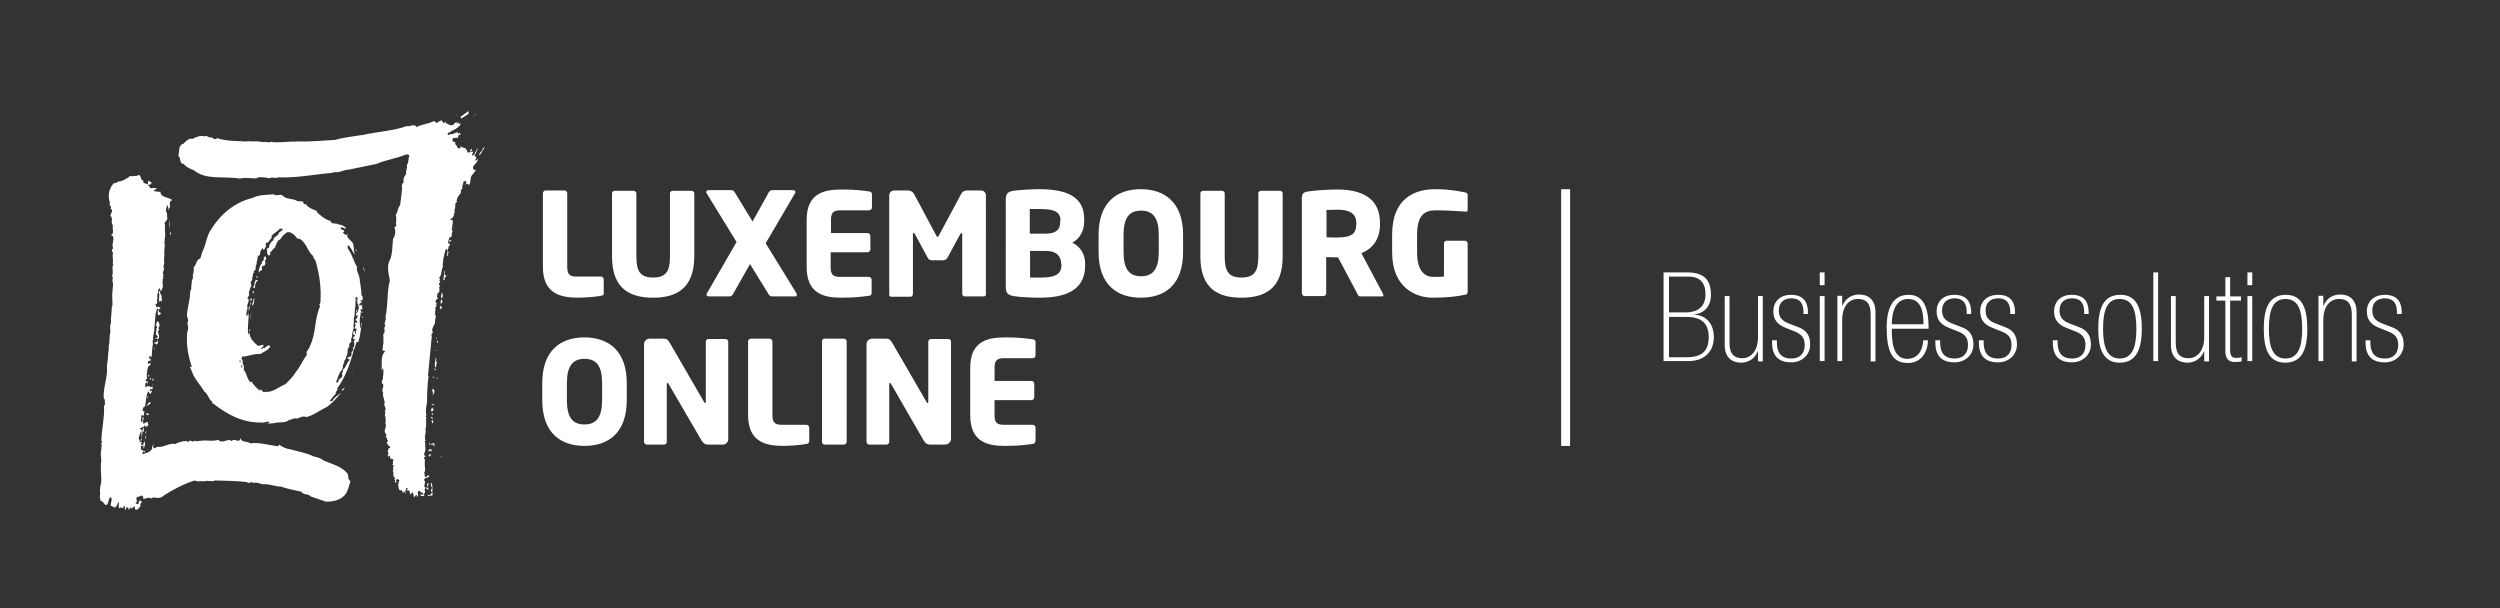 <svg version="1.1" id="Layer_2" xmlns="http://www.w3.org/2000/svg" x="0" y="0" viewBox="0 0 781 190" xml:space="preserve"><rect x="0" y="0" width="781" height="190" fill="#333333" stroke="none"/><style>.st0{fill:#fff}</style><path class="st0" d="M136.3 38.5c.6-.3 1-.8 1.7-.9.2.3.3.7.7.9.2-.2.3-.5.6-.5l-.1.5c.8 0 1.4 1 2.2.5l.2.1c.2-.6.8-.9 1.3-1.1-.1.2-.4.2-.3.5.3.3.5-.3.7-.3.1.2-.1.5.2.6.1-.2.3-.2.5-.2-.5 1.1-1.9 1.9-3.1 2.4-.3.5-1.3.3-1 1.1.3.4.4-.2.7-.2 1 .2 1.5-.5 2.4-.6 0 .1 0 .4.2.5.2 0 .2-.1.3-.2v-.3l.5.7c-.4 0-.7.2-.9.5 0 .2.1.5-.1.6-.1 0-.2-.1-.3-.1-.4.3-1.5-.3-1.3.7l-.1.2c.2.4.6.4 1 .6v.3c-.2 0-.2.1-.3.2 1 .1.5 1.7 1.8 1.3.3-.2-.1-.4 0-.6.6.3 1.1.5 1.8.7l-.1.2c.2.3.6.4.5.7l-.1.2c.1.2.3.1.5.1l.1-.2c0 .2.1.2.2.3.3-.5.7-.1 1.1-.4.1.6-.8 1.2-.1 1.4l.3-.3c.3.4 1.3.8.5 1.4 0 .2 0 .4.2.4l.6-.6c.1 1.5-2.7 2.4-1 3.6l.3-.3c.1.7-.7.9-.7 1.4-1.4.8-.5 2.6-1.5 3.7 0 .2.1-.6-.3-.6-.5-.1-.5.6-1.1.4.8.1.5-.8.7-1.1-.2-.3-.5-.1-.8 0-.3.2-.3.5-.1.8-.9.3.2 1.7-1 1.9.8.8-.7 1.6-.8 2.3-.4.2-.1.7-.4 1l.2.2-.6.8c.1.6 0 1.5-.3 2.2l.2.1c-.3.7-.3 2.1-1.1 2.2-.1.2-.4.3-.3.5l.2.2.3-.4c.8 1.1-.6 2.7.2 3.9-.7.5.3 1.9-1 1.7 0 .7-.6 1.1-.4 1.9.5-.1.3.7.8.4l-.9.4c.1.1.2.1.2.3l-.1.2c.3.3-.5.9-.1 1.2l-.1.2c-.1-.4-.2-.8-.4-1.1-.5.9-.6 2.2-.9 3.3 0 .1-.1.2-.1.3.2.5-.3 1.4 0 2-.6 1.1-.3 2.6-1.2 3.6l.3.7c-.2 0-.2.1-.3.2.2.2.4.3.3.6-.2-.1-.3.2-.4.3 0 .2 0 .4.2.5h.2c-.7.7.4 2.3-.9 2.5.3.5-.5 1.2.2 1.4.1.5-1 .6-.6 1.1l-.2.2.5.6c-.2 0-.4 0-.4.2.3.1.1.4.2.6-.4.2-.3.6-.3.9l.2.2c-.6.3 0 1-.4 1.4.7.3.1 1.4.1 2.1.2 1.3-1.4 2.1-.7 3.5 0 .4-.8.7-.3 1.1-.4 4.3-.8 8.1-1.2 12.4l.2.1c-.4 2.7-.5 5.7-.5 8.4-.3 1.1-.4 2.5-.3 3.5.3.5-.4.8.1 1.2-.3 1.1.2 2.4-.3 3.4.4 1.4-.6 2.5.1 3.8-.2-.1-.3.2-.4.3l.2.1c0 .7.1 2 .1 2.6-.2.5-.8 1.6.1 1.8-.2.2-.4.2-.6.5.6.6.2 1.3.3 2-.1.7.4 1.9-.2 2.7.3.5 0 .8.4 1.4.6-.1.6-1.1 1.2-.4-.2.8-2.4.4-1.3 1.8 0 .6-.6 1.4.1 1.9.4.1.7-.4.7-.7-.3-.1-.1-.4-.2-.6.4-.3 1 .5 1.4-.2v-.3c.3 1 .4 2.4.2 3.4.5.3-.2.6.1.9-.7-.2-1.1-.1-1.7.2 0-.1.6-.4.1-.6.3.2.8.2 1.1-.1.2-.4.6-.5.1-.9-.4-.5.8-1.1-.1-1.6.2-.3.1-.6-.2-.8-.3 0-.6.1-.7.3l.2.4-.6.4.6.3c-.2.1-.1.3-.1.5-.4-.1-.4-.3-.8-.6-.9.6.5 1.6-.8 1.9.2.2.4.3.3.6-.2 0-.8.2-1.1-.1l-.2-.4c.2.1.5.2.8.1.2-.1.1-.3.1-.5-.6 0-.8-.5-1.1-.7-1.2.4.3 1.5-.8 1.9 0-.2-.1-.4.1-.5l-.2-.1c-.4.1-.5.5-.5.8 0-.1-.1-.2-.2-.3l-.1.2c-.2-.5 0-1.2-.5-1.5l-.6.7c-.3-.4 0-1.6-1-1.3l-.1.2v-.5c.2 0 .2-.1.3-.2-.2-.1-.3-.4-.5-.3 0 .6-.5 1.2-.1 1.7h-.3c-.1-.2.1-.5-.2-.6-.2 0-.2.1-.3.2v.3h-.3c.4-.3-.3-.5-.1-.9-1.4.5-.9-1.1-1.3-1.8.1-.2.4-.3.3-.5l-.2-.1c.1-.2.4-.4.4-.6-.3-.1-.4-.6-.8-.4-.8.3.4.9-.4 1.1-.4-.1.1-.9-.5-1.1.2 0 .2-.1.3-.2.1-.4-.3-.5-.5-.7h-.2l.4-.3c-.1-.1-.4-.2-.3-.4.6-.4-.6-1.1.2-1.5-.7-.4.6-1.3-.5-1.4.6-.3-.1-1.1.5-1.4l-.6-.6-.3.3c-.3-.3-.1-.9-.5-1.2l-.4.5.2.2c-.3-.3-.4-1.4.2-1.5-1-.1-.2-.9-.2-1.4v-.2c.1.1.2.2.3.1.3-.1.1-.4.1-.6-.6.1-.6-.9-1.1-1.1l.6-.5c-.6-.4-.2-1.3-1-1.5 1-.1 0-.9-.1-1.4-.1-.9.7-1.9.2-2.6.2-.8 0-1.5 0-2.2-.5-.5.3-1.1-.2-1.7.9-.9-.7-1.8 0-2.6-.1-1.1-.8-2.1-.5-3.1-.8-1.1.7-2.1-.3-3l-.1.2c0-.2-.1-.4.1-.5-.4-.3.2-.7.2-1.1.1-1.1.3-2.2.1-3.2-.2 0-.2.1-.3.2v.3h-.2c.2-1.8-.3-4.2.8-5.5l.3-.3c-.2-.3-.5-.3-.8-.3.1-.8.1-1.7.3-2.5-.1-.7.1-1.8-.1-2.6 1-.6-.1-1.9.7-2.6-.7-1 .5-1.9 0-2.8.9-3.6.4-7.9 1.4-11.4-.4-2-1.1-4.7.1-6.6.8-2 .6-4.4.9-6.4.8-1 .8-2.7.4-3.7.3.1.4-.2.6-.4-.3-1.1.3-2.3-.2-3.4.8-.8.5-2.1 1.4-3 .2-1.8.5-3.7.6-5.3 0-.3-.2-1 .1-1.4l.4-.5c-.2-.8.1-1.9.8-2.5-.3-.9.5-2 .2-2.9.7-.8.3-1.9.8-2.8-.3-.8-1.2-.4-1.7-.2-2.8 1.1-5.9 1.5-8.6 2.7l-8.7 1.8c-1.4 0-2.4.8-3.8.8-.3-.1-1 0-1.4.2-5.8.5-10.7 1.6-16.9 1.4-.8.5-1.7-.3-2.6.3-1.1-.3-2.5-.4-3.6-.3l-.5.3c-1.7.1-3.5-.4-5.2.1-4.8-.9-10.5.6-14.3-2.6-1.1-.4-2.5-1-3.2-2-1.6-.1-.7-1.9-1.7-2.5.4-1.3-.1-3.4 1.6-3.8.7-.7 1.7-1.9 2.8-1.5 1.1-.6 2.6-1.2 3.8-.8.8-.5 1.4.7 2.3.3.4.4.8.7 1.4.5.1-.1.2-.2.1-.3 2.9 1 5.7.9 8.9 1.1.6 0 1.6-.2 2.3 0 1.1-.2 2.3.1 3.6.2.6-.3 1.4.4 2-.1 2.6.4 5.1-.1 7.7-.1.2.3.4-.1.6 0 3.9.1 8.3-.3 11.9-.5 2.6-.8 5.9-1.1 8.9-1.6 4.5-1 9.2-1.2 13.4-2.7 1.1.3 2.4-1 3.1.3 1.5-.8 3.3-1 4.9-1.6 0-.1 1-.6 1.3.4m10.1-3.8c0 .2.1.5-.1.6l.2.1c-.4.4-1.7 1.2-2.5 1.7 0-.2.1-.2.1-.3-.3-.5-.5-.1-.8 0 1-.5 2.1-1.5 3.1-2.1m-3.8 1.3h-.2c.2-.1.2-.4 0-.5h.1l.1.5zm6-.5l-1.2 1.4 1.3-1.4zm1.2 13.1c-.4-1 1.1-1.3 1-2.2.2-.2.3-.4.6-.3l-1.6 2.5z"/><path class="st0" d="M147.1 47.3h-.3c-.1-.4.4-.6.6-.9 0 .3.1.7-.3.9m2.3-.9c-.7.6-.7 2.5-2 2.6 0-.8 1.2-.4.9-1.3.6-.4.3-1.1 1.1-1.3m-8 20.7c.1.3-.1.4-.3.6h-.2c.4-.1-.1-.8.5-.6m-.8 2.3l.6-.3-.5-.3zm.9 2l.1-.2v-.4zm-1.2.5c0-.3.2-.4.1-.6l-.2-.2.1-.2c.5.4 0 .7 0 1m-33.1 3.2c-.1.2-.3.2-.5.2l-.2-.1c.6-.5-.5-.5-.2-1.1.3.2.9.5.9 1M141 75l-.1.5c-.1-.2-.3-.1-.5-.1-.3.2-.1.6-.1.9l.3.3c-.7.2-.5.8-.7 1.3-.9-1.3 1.1-1.5.2-2.8.3.3.5-.2.9-.1m-32.5 1.7c-.6-.1-.5-.8-.8-1.2.3.4.8.7.8 1.2m2.1 6.4c-1.4-.3-.6-2.2-1.5-3 0-.5-.6-1.2-.9-1.8.1-.8-.5-1.2-.7-1.8 1.6 1.7 2.4 4.2 3.1 6.6m.9-4.7c-.4.1-.3-.4-.5-.6.4.1.3.4.5.6m-28.8 3c.3.6.3 1-.1 1.6-.2 0-.4 0-.4.2-.1-.1-.2-.2-.3-.1-.3.6.1.8-.1 1.4-.5-.2-.7.4-1 .7 0-.8.3-2.4 1.2-3.1-.1-.1-.2-.2-.3-.1 0-.4.5-.4.7-.6l-.2-.1.4-.6-.2-.1c-.1-.7.6-.1.7-.7-.3.2.5 1.3-.4 1.5m57.6-2.7l.2-.2c-.3.4-.7.6-.7 1.1l.2.2-.1.2c-.6-.3-.1-.9-.1-1.4.1-.1.2.3.5.1m-29.2 5.4v.6c-.2.1-.4-.2-.6-.1l-.2.2c.3-.2.6-.8.2-1.2.5-.2.6.3.6.5m2.8.9l-.5-1.6c.4.4.5 1 .5 1.6m25.1.9l.5.3c-.2.4-.7.4-.7 1 .1.1.2.1.2.3h-.5c0-1 .4-2 .4-3 .4.4-.1 1 .1 1.4m-58.6.9c-.7 0 0-.5-.2-.7.3 0 .1.5.2.7m31.4-.1c-.3.2-.1.5-.1.8l.2.1c-.1.7.4 1.6.3 2.6-.6-1.4-.3-3.2-1.2-4.8l.1-.4c.3.6.3 1.3.7 1.7m-31.2.9c-.8.5-.9 1.5-1 2.4-1.2 0 .2-.9-.1-1.4.1-.7.3-1.5 1.1-1m-1.5 4.1c-.2-.1-.3-.7 0-.9.2.2.2.7 0 .9m33.4.9c0-.6-.1-1.2-.5-1.4h-.5v-.3h.3c0 .2.1.2.2.3.3 0 .3-.2.3-.5 0 .6.5 1.2.2 1.9m25.5.6c-.5-.4 0-1.3.1-1.9.2.4.4 1.5-.1 1.9m-59.4.7c-.3.1-.4-.2-.6-.3.4-.1.6-.4.7-.8l-.1 1.1zm.9-.8c-.1.8-.1 1.6-.5 2.4-.3-.1-.1-.5-.2-.8.6-.4.1-1.3.7-1.6m-1.8 4.2c.1-.4-.3-1.4.4-1.7 0-.5-.1-1 .2-1.4 0 1-.4 2.1-.6 3.1m60.5-2.9c-.1.2-.4.3-.3.5h-.3c.2-.1.1-.3.1-.5l-.2-.1c.3-.2.3-.5.3-.8.4.2.4.6.4.9m-26.9-.4h.2l-.1-.6zm25 1.7l.1-.6-.2-.1zm-24.9 0l.1-1.1-.1 1.1zm26.6.3l-.1.9c0-.2 0-.4-.2-.5h-.3c-.1-.4.3-1.5.6-.4m-59.9 3.9c0-.9.4-2 .6-2.9l-.6 2.9zm33.5-2.7l-.1.2h-.2v-.6h.2c0 .1-.1.3.1.4m1.7 2.1c-.7 0 0-.3 0-.6v.6zm-35.1 4l-.3.3.1-.8c.2.2.2.4.2.5m58.7 3.8c-.3 0-.4-.3-.6-.4.2 0 .2-.1.3-.2.1-.4-.2-.6-.4-.9l.1-.2.6 1.7zm-24.9-.8h-.1l.3-.8c-.1.3 0 .7-.2.8m24.4 3c-.2 0-.3.3-.6.2.1-.3.4-.1.6-.2m-.1 3.1l-.1.2c.5.7 0 1.5 0 2.2-.6-.1-.2-.9-.4-1.4l.2-.2c-.2-.5.4-1.2-.1-1.8.2.2.4.5.4 1m-23.1-17.3c-.1.1-.1.2-.1.3.1-.1.2-.1.1-.3"/><path class="st0" d="M111.2 98.5c.1.1.2.2.3.1l.3-.3c-.1.8-.1 1.1-.8 1.6.2.1.4.5.6.4 0 .2.1.5-.1.6l-.3-.3c-.1.2-.4.4-.3.6l.3.3.2.1c-.7-.1-.4.6-.6 1 .2.3.4-.1.6 0-.1.6-.2 1.2-.4 1.9-.6-.3.4-1-.4-1.1-.1.2-.4.3-.3.5l.2.1-.3.3c.2.4.8.2.7.7-.3 0-.4.3-.6.5 0 .3.3.5.5.6h.3c-.2.2-.4.2-.6.5.4.7.2 1.7-.3 2.3.6.4-.4.8-.3 1.1-.1.1-.2.2-.1.3.1.2 0 .8-.2 1.1-.5-.1-.7.2-1.1.4.1.4.6.4.8.6-1.1.9-1 2.2-2.2 3.1.4.7-.7 1.1-.1 1.7-.1 1.1-1.4 1-1.3 2.1-.2.1-.4.2-.8.2.7-1.3.8-2.8 1.9-3.9.5-.7.1-1.7.8-2.3l-.2-.2c.2-.7.8-.8.7-1.6.9-1.1 0-2.3 1.1-3.3-.4-.3.1-.8.1-1.1.9-.2 0-1.3.7-1.8-.1-1 .2-1.9.5-2.8-.2-.9.2-2 0-2.9.4-1.1.3-2.3.4-3.4l.1-.2.1-3.2c.2 0 .2.1.3.1l.1-.2c.6.7-.4 1.9.5 2.6-.1.2 0 .7.2.9-.5.4-.2 1.3-.7 1.4-.3.3-.3.6-.3.9M100 95.7c-1.8 3.7-1.2 8.6-3.2 12.4-.1 1-1.5 1.7-.9 2.7-1.4 1.8-1.9 3.5-3.4 5.3-.9 1.5-2 2.6-3.3 3.9-2.1.8-3.9 2.7-6.4 2.4-.8.7-1.1-1.5-1.7-.4-1-.9-1.9-1.7-2.5-2.8l-.4.2c-1.1-1.1-1.1-2.8-2.1-4 .3-.7 0-1.5-.4-2 .2.2.2-.8-.1-1.1-.4-.3.1-.5 0-.9 2 0 3.6-1 5.7-.8 1.1-.7 2.5-1.2 3.1-2.3-.3-1-1.2.1-1.5.2l-.3.3c-.4-.5-.5.5-1.1.2.3-.4.7-.7.9-1.1-.4-.5-1.1.3-1.9.1-1.2-1.2-2.5-2.2-2.5-4l-.4.4c0 .2.1.3.1.5-.2-.2-.2-.3-.1-.5-.5-2.2.3-4.6 0-6.8 0 .6-.4 1.1-.7 1.4.1-.2.2-.5.1-.8-.2-.8.6-1.8.2-2.6.1-.8.8-1.5.3-2.4h-.3c.2-.4 1-1 .5-1.7.3-.8.4-1.6.9-2.3-.1-.1-.2-.1-.2-.3l.1-.2c-.7-.7.8-1.2.2-1.9.6-.4-.1-1.6.8-1.7-.2-.1-.2-.3-.2-.5.3 0 .4-.3.6-.5-.3-.8.5-1.6.3-2.5.5-.6-.1-1.8 1-1.9 0-.6.2-1.6.8-2.2l.3.6c.4-.2.6-.8.9-1.3l-.3-.3.1-.2v-.1l.4-.6c0 .2.1.2.2.3l1.4-1.8c-.1-.1-.2-.2-.3-.1.6-1.2 2.1-1.6 2.7-2.6l.9.1c0 .8-1.3.8-1.4 1.8-.6.6-1.5.8-1.5 1.8-.9.4-.9 1.1-1.4 1.8.6.8-1.3.5-.5 1.4-.2.6-.1 1.1.4 1.5.3.1.4-.2.6-.3-.6-.6.7-1.1.7-1.6.3-.2.7-.5.9-.8l-.2-.1.5-.6-.2-.1c.1-.4 1.1-1 .3-1.2 1.2.3 1.4-1.4 2.5-2 .6-.7 1.6-.8 2.3-.1 1 .3 1.3 1.9 2.3 1.6 2.2 1.3 2.4 3.9 4.3 5.5-.1.7.6.9.7 1.5 1.2 4.1 1.8 8.4 1.5 12.7.2.2-.7.8-.1 1.4m-24.4 19.2c-.1-.3-.6-.6-.2-.9 0 .3.6.6.2.9m-.8-2.3h.3v.6c-.3.1-.2-.4-.3-.6m37.9-18.8c.2 0 .5-.1.6.1-.1-.6.2-1.3-.4-1.7 0-1.9-.4-3.4-.6-5.4-.3-1.4-1-2.1-.8-3.5-1-1.6-1.4-3.4-2.4-5-.4-.4-.7-1.3-.4-1.7 1 .6 1.3 1.9 2 2.8.2-.7-.5-1.4-.1-1.9 0-.2-.1-.2-.2-.3.4-1.7-1.6-2.1-2-3.6.1-.1.2-.4.4-.3-.1-.1-.2-.2-.3-.1-.5.5-1-.2-1.4-.5 1.4-1-.8-.6-.7-1.5.7-.6 1 .5 1.7.1-.4-.7-1.5-1.1-2.4-1.2-.8-.6-2.1.2-2.5-1.1-1.7-.4-3.1-1.7-4.3-2.8.1-.1.2-.2.1-.3-1.1-.4-2.2-.8-3.2-1.7l.1-.2c-.3-.1-.5-.3-.9-.2-.2-.2-.4-.6-.2-.8l-2-.2c-1.3-.9-3.1-.4-4.3-1.5-.6-.8-1.7-.2-2.6-.3l-.3-.3c-2.3.2-4.7.1-6.6 1.1-5.7 1.4-10.2 5.1-13.3 10.3-1.1 1.7-1.3 3.7-2 5.5-.5 1-.8 2-1.1 3.1-1.4.5-1.2 2.1-2.1 2.8.1.8 0 1.8-.3 2.6.4.8-.5 1.5-.3 2.4-.2.6-.1 1.4-.2 1.9.1.2-.2.3-.3.5.1 2.7-.9 5-1 7.6 0 .8.8 1.6.1 2.3.2.8.5 2.1 0 2.8-.4 3.7.2 7.4 1.4 10.9-.1.1-.1.2-.3.2-.1-.1-.3-.2-.4-.4l1.3 3.1c1 1.8 2.4 3.3 3.4 5 1.2.8 1.2 2.3 2.3 3 0 .2.4.4 0 .6h.3c4.6 3.6 9.5 6.2 15.4 6 .9.2 1.6-.7 2.3 0-.4.3-.9.2-1.4.2 1.2.2 2.6.1 3.8-.2 1.2-.1 2.7.1 3.7-.8.9 0 1.6-.8 2.4-.4.9-.3 2.1-1 3-.5 2.4-.6 4.3-2.2 6.5-3.2 1.5-1.1 3.1-2.9 4.4-4.4-1 .7-2.3 1.6-2.8 2.6-.3 0-.6.1-.8-.1l2-2.4-.2-.1.7-1.1-.2-.2c2.3-3.1 3.7-6.8 4.8-10.5.2-.5.1-1.3.5-1.6.3-.8.5-1.7.8-2.5l.5.1c.7-2 .8-4 1.1-6.1-.6.5.1 1.1-.5 1.7-.1-1.1-.2-2.5 0-3.7.4-.3-.3-1.6.6-1.1.1-.1.2-.2.1-.3-.5.2-.4-.4-.6-.6.1-.3.4-.1.6-.2.1-.5-.2-.9-.2-1.3-.2.1-.5 0-.6.2-.6-.7.6-.8.7-1.3-.3.1-.4-.1-.6-.3 0 0 .1 0 .2-.1m-53.6 20.3l-.1-.2c0 .1 0 .2.1.2"/><path class="st0" d="M113.2 95v.1l.1-.1h-.1zm22.9 20.5l-.1.2c-.1-.1-.2-.2-.3-.1 0-.2.1-.2.1-.3l-.2-.1c.2 0 .7-.1.5.3m-26 1.2c-.2.4 0-.3.1-.5l-.1.5zm25.7 1.1c-.3.1-.5.2-.8.2.1-.1.5-.5.8-.2m.6.6h.2v-.8zm-29.5 3.6l-.2-.1c.2-.4.8-.5 1-1-.1.3-.2 1-.8 1.1m28.6-.4l-.1.2c.6.2.2.7.2 1.1-.1 0-.2.1-.3.2l.3.3c-.1-.3-.4-.1-.6-.1.7-.5-.2-1 .1-1.7.1-.2.3-.2.4 0m0 5c-.2.1-.3-.2-.5-.3l-.1.2v-.3h.6v.4zm-.7 1.9c-.4-.3.1-.5-.1-.9.3.1.6-.2.4-.5.2.5.7 1.3-.3 1.4m.4 1.4c.1-.3-.2-.4-.3-.6h-.3c.8-.3.8-.3.6.6m0 .8c-.1.1-.2.2-.1.3-.2-.2-.2-.4-.5-.6.3-.4.5 0 .6.3m.1.6c.1.2-.1.2-.1.3.4.3-.1.6-.1.9.2-.5-.9-1.2.2-1.2m-3.4 3.3c-.2.1-.2-.1-.3-.1-.1-.2.1-.3.1-.4l-.2-.1c.2-.1.1-.3.1-.5-.4-.2.2-.4 0-.6.5.3 0 1.2.3 1.7m.2 3.5c-.2.2-.3.4-.6.3v-.4c.2 0 .5-.2.6.1m2.9.4l.2.1c.1-.1.1-.2.3-.2.3.2.2.6.2.9l-.1.2c-.2-.2-.1-.6-.3-.7-.3.2-.6.2-.8-.1-.1.1-.1.2-.3.2l-.3-.3c.3-.4.7.5 1.1-.1m2.9 1.4l.1-.9-.1.9zm-3.1.8c0 .2.1.4-.1.5.1-.3-.2-.3-.3-.5-.2.1-.2.4-.4.3l-.2-.1c0-.5 1.1-1 1-.2m-9.7 1.5c-.1.1-.2.2-.1.3l-.3-.4s.3-.1.4.1m9.7-.1c-.1.2-.8.2-.7.7-.2-.1-.3-.7 0-.9.1.1.5 0 .7.2m2.9.3l.1.6.1-.6zm-3.2.8l-.5-.1.5.1zM41.8 55c.7-.2 1 .2 1.5-.4 1 .3.4 1.7 1.5 1.8-.3 1 .8.8 1.1 1.2.5-.2.3-.7.4-1.1.5-.2.7.8 1.3.4-.3.1-.6 1.2-1.2.7l-.1.2c0 .5.9.4.4.9.7.3 1.7-.3 2.3.3-.3.3-.9.1-.9.7.8.1 1.5.3 2.3.2-.2 0-.2.1-.3.2.4 1.8 2.6 1.4 3.7 2.4-1.5.7-.2 1.8-1 2.7v.6l-.5-1.8c-.4.6-.3 1.4-.5 2 .4.3.4.9.4 1.4 0 .3.2 1-.1 1.4-.4.4-1 .9-.5 1.5-.3 1.2.3 3.1-.2 4.5.2.4-.3 1.1.1 1.5-.1 1-.1 1.8-.2 2.7.2.8-.2 1.9 0 2.8.2.8-.6 1.3 0 2-.1.4-.5.6 0 .8-1.1.3.3 1.4-.5 2l.3.3-.4.5c.5.4-.3.9.2 1.4l-.1.2c.4.5-.3 1.1-.2 1.7H50c0-.2.1-.5-.2-.6-.6.2-.2 1.1-.5 1.6-.3.1-.1 1-.1 1.5-.4.6.4 1.8-.7 1.9.2.3.3.9.7 1 .3-.9.7.3.9.1v.3c-.2.1-.5-.1-.6.2-.1.5.2 1 .7 1 .2.8-.7.6-1 .9.3-.2.1-.6.1-1-.3-.3.5-1.1-.2-1.2-.8 1.9-.6 4.4-.9 6.2.1 1.3-.6 2.4-.3 3.6l-.3.3.2.1c-.3.2 0 .5 0 .8-.3 1.4-.3 2.5-.4 4-.3.2-.5-.4-.8 0 .1.3-.1.7.2.8.1-.1.1-.2.3-.2l-.1.9-.3-.3c-.4.1-.4.5-.6.8.2.5.5.1.8 0 .5.9-.7.7-.7 1.4-.3 1.1-.4 2.4-.3 3.4h.3c-.3.2-.7.2-.7.7.2.3.5.3.8.3-.1.2-.2.5-.1.8l-.2-.1c.1-.1.2-.2.1-.3-.1-.1-.2-.2-.3-.1-.6.3-.4.9-.4 1.4l.2.1c.4-.8.5 0 1.1-.4.3.1.1.5.5.4.2-.3.6-.5.4-.9h.2c-.7.5.6 1.8-.7 1.4-.1.2-.4.4-.3.6.2.3.4-.1.6-.2.1.5-.1.8-.4 1.1-.6.1-.1-.6-.7-.7-.8 1.4-.6 3.1-1 4.7-.5-.1-.5.5-.7.8 0 .2.1.5-.1.6.2.3.4-.1.6 0 0 .5-.1 1.1-.2 1.5-.2-.3-.5-.1-.8-.1.2.6-.3 1.4 0 2 .9 0 .1-1 .5-1.4h.3c0 .7-.5 1.4 0 2 .4-.3 1-.7 1.4-.5-.2.1-.1.3-.1.5l.2.2-.4.7c-.1-.2-.3-.1-.5-.1l-.1.2-.3-.8c.3 1.4-2.5.7-.8 1.8l.3-.3c-.1.9-.3 1.8-.2 2.8-.3-.5-.1-1.7-.3-2.3-.3.8-.6 1.6-.8 2.3.2.3.2.6.5.7.1-.2.4-.3.3-.5h.2c.4.9-1.3.1-.6 1l.5-.2c.1.4-.3.8.1 1.1h.5v.3c-.2 0-.4.1-.5-.1-.6.2 0 .8-.4 1.1l.4.3.1-.2c.2.2.3.6.6.6l.1-.2c.1.1.2.1.2.3-.1.1-.1.2-.3.2l-.3-.3c-.2.2-.2.8-.1.9 1.3-.6 2-.3 3-1.8-.4-.4.3-.8.2-1.3h.2c-.2.2-.1.6-.1 1 .5.7.8-.3 1.4-.2 2 .2 3.5-1.3 5.4-.9.8-.4 3.3-1.4 4.3-.6.3-1.2 1.1.4 1.7-.4.8.3 1.3 0 2.1 0 1.7-.3 3.6.3 5.4-.3 1.3 1.5 2.9-.7 4.2.4.9-1.2 2.4 1 2.7-.9.5 1.5 2.2.8 3.1 1.6 2.8-.4 5.8.6 8.7.9l.3-.5c1 .8 2.3 1.3 3.6 1.5 2.5.7 5 1.1 7.2 2.2 1.1.2 2.3.6 3 1.2 2.6 1.2 5.7 1.8 7.6 4.2.4.9-.1 1.7.9 2.3-.4 1.2-.7 2.6-1.3 3.7-1.3 2.2-4.1 2.8-6.5 2.7-1.5-.5-3-1.1-4.6-1.6-.8-1-2.2-.3-3-1.5-2.2-.5-4.4-.9-6.4-1.6-1.9 0-3.5-.9-5.4-.7-1-.1-2.1-.8-3.1-.4-.7-.8-1.4.5-2.1-.3-3.2-.4-6.6-.4-9.9-.5-1.1.6-2.3-.2-3.4.3-1.1-.3-1.9.3-2.9-.3-2.8.7-8 3.4-10.4 5.2-1.1.6-2.2-.2-3.2.3-.4-.6.7.1.2-.1l-.3.3c-.5-.7-1.7 0-2.4.1 0-.2-.1-.9-.3-1l-.4-.1-.2.2c-.9.2-.1.3-.8.1-.7.6.9-.4.3.1.2.1-.4-.1-.4 0-.5.4-.5.4-.3 1 .2.1 0 .6-.1.8-.2 0-.2.1-.3.2 1.5.8.7-.2 1.3-.8l.3-.4c-.1.7-.1.2 0 .7l.2-.2c.5.5-.2.6-.3 1.1.4.7-.6 1.1-.8 1.6-.3 0-.6.1-.8-.1 0-.5 0-.5-.2-.9-.4.1-.6.5-.9.8 0-.2 0-.4-.2-.5l-.7.7-.2-.1c.2-.1.1-.3.1-.5-.1-.2-.3-.1-.5-.1l-.4.8c-.6-.4.4-1.7-.7-1 0 .2.1.2.2.3-.6.3-1-.4-1.4.2-.5-.5.1-1.4-.3-2-.3.6-.5 1.6-1.3 1.8-.2-.4-.8-.3-1.1-.7-.1-.9.7-1.8 0-2.6-1 .5-.4 1.9-1.4 2.5-.9-.2-.8-1.3-1.8-1.3.1-.7-.5-1.1-.1-2-.1-1.3-.1-2.5.3-3.6.2-2.5-.4-4.8.1-7.3-.4-.3.1-.9-.2-1.2-.1-1.4.5-2.8.1-4 .7-.3-.1-.6.1-1.1.1-3.4 1-6.8.8-10.5l.3-.4c-.1-.5.2-1.5-.4-2-.2-3.6 1.4-6.8 1-10.2.4-1.7.3-3.7.6-5.4-.1-.6 0-1.2.2-1.7 0-.4-.1-1.2.1-1.7-.1-.6.1-1.1.2-1.7 0-.8-.3-2 .2-2.8-.2-1.7.3-3.2.2-4.8.5-1 .1-1.8.2-2.9-.2-1.6.3-3.3.2-4.9-.5-.7.3-1.6-.3-2.1.6-1.1-.2-2.6.4-3.6l-.2-.2c.3-.8-.2-2.2.1-3.2 0-.5-.8-1.2.1-1.6-.7-1.2.4-2.4-.1-3.8-.2-.2-.5-.2-.6-.4 1.2-.5.2-2.1.6-3-.9-1 .2-2.1-.8-3 .1-.8 1.1-1.7 0-2.3.7-.7-.8-1-.1-1.7-.9-2.1-.3-4.7 1.2-6.2.4.1 1-.2 1.4-.5 1.3 0 2.1-.8 3.2-1.3.3-.7 1-.2 1.6-.4"/><path class="st0" d="M53 71.4c0-.9-.2-1.8 0-2.8 0 .9.2 2 0 2.8m.4 2c-.1-.1-.6-.5-.2-.8.3 0 .2.5.2.8M50 86.7c.1.3 0 .6-.3.8h-.2c.1-.3 0-1 .5-.8m-.5 2.2h.2l-.1-.7zm.6 2.1c-.5.8.8 1.2.3 2 .3.3.1.8.1 1.2-.2.1-.3-.2-.5-.3-.3.2-.3.5-.3.8-.2-.8.2-2.2 0-3.1-.1-.2 0-1.1.4-.6m-.9 9.2c0 .2-.1.2-.1.3.9-.1.5.9.8 1.3-.3.3-.7.9-.1 1.1-1.2 1 .6 1.9-.4 3-.4.1-.6-.4-1 0 0-.5 1.2-.1.8-1-1.1-.4 0-1.5-.4-2.3.7-.4-.1-.8-.1-1.2.3-.3.2-1 .5-1.2m-.2 7.5l-.4-.4-.1.2c-.3-.1-.1-.4-.2-.6l.1-.2c0 .1.1.2.2.3.5-.1.4-.5.6-.8.2.5.2 1-.2 1.5m-.7 1.4l-.1.2-.1-.9c.2 0 .1.5.2.7m-1.8 7.2l.1-.9-.1.9zm.1 1.3h-.3c-.1-.3.2-.5.3-.6v.6zm.5 1c-.1.1-.2-.1-.3-.1 0-.2 0-.5.3-.5v.6zm.5.5l.4-.5-.3-.5zm-1.4 2.8c.1-.2-.2-.3-.3-.4l.4-.5c-.2.2-.1.6-.1.9m-1 1.9c.1.4-.3.6-.1.9-.1 0-.2-.1-.3-.1.1-.1.4-.4.3-.8h.1zm1 .7c-.2-.3-.2-.6.1-.8l-.1.8zm-1.3 1.8c-.4-.4.1-.8.1-1.3.5.4-.2.9-.1 1.3m2.1-.7c.2 1.2-1.4.5-1.1 1.8-.3-.8.4-1.3.7-1.7l.4-.1zm-1.2 3.7c.1-.3.4-.1.6-.2 0 .2.1.5-.1.6-.3 0-.8-.1-.7-.6l.2.2zm-.7 4.4c-.4.3.2 1-.4 1.2-.2-.4.3-.8-.1-1.1.1-.1.4-.1.5-.1m.6 1.7h-.3l.3-1.1c0 .2-.1.7 0 1.1m-.2 1.7c-.4-.3 0-.7-.1-1.1.3.3.1.6.1 1.1m-.4 2.1l.2.2c-.4.2-.2.7-.6.7.2-.2.1-.7.1-1-.2-.5.3-1 .5-1.6-.4.6.4 1.3-.2 1.7m142.7-46.8c-1.5.3-4.9.6-7.3.6-5.7 0-10.9-1.5-10.9-9.6v-23c0-.5.4-.9.9-.9h5.8c.5 0 .9.4.9.9v23c0 2.3.8 3 2.8 3h7.7c.5 0 .9.4.9.9v4.1c.1.7-.2.9-.8 1m16.2.6c-7.1 0-12.8-2.7-12.8-12.8V60.4c0-.5.4-.8.9-.8h5.8c.5 0 .9.4.9.8v19.8c0 4.5 1.2 6.5 5.2 6.5s5.3-1.9 5.3-6.5V60.4c0-.5.4-.8.9-.8h5.8c.5 0 .9.4.9.8v19.8C216.8 90.4 211 93 204 93m44.4-.4h-7.1c-.6 0-.9-.2-1.2-.7l-5.8-9.4-5.2 9.2c-.3.5-.6.9-1.1.9h-6.6c-.4 0-.7-.3-.7-.6 0-.1 0-.2.1-.3l9.3-16.1-9.4-15.3c0-.1-.1-.2-.1-.3 0-.3.3-.6.7-.6h7.2c.5 0 .9.4 1.1.8l5.5 9 5-9c.2-.4.6-.8 1.1-.8h6.6c.4 0 .7.3.7.6 0 .1 0 .2-.1.3L239.2 76l9.6 15.6c.1.2.1.3.1.5.1.4-.1.5-.5.5m23-.2c-1.6.2-3.8.6-8.6.6-5.8 0-10.8-1.5-10.8-9.6V68.7c0-8.1 5.1-9.5 10.9-9.5 4.8 0 7 .4 8.6.6.6.1.9.3.9.9v4.1c0 .5-.4.9-.9.9h-9c-2.1 0-2.9.7-2.9 3v4.1H271c.5 0 .9.4.9.9v4.2c0 .5-.4.9-.9.9h-11.5v4.7c0 2.3.8 3 2.9 3h9c.5 0 .9.4.9.9v4.1c0 .6-.3.9-.9.9m35.8.2h-5.9c-.4 0-.7-.4-.7-.9V73.2c0-.3-.1-.4-.2-.4s-.2.1-.4.3l-4 7.4c-.3.5-.8.8-1.3.8h-3.6c-.6 0-1-.2-1.3-.8l-4-7.4c-.1-.2-.2-.3-.4-.3-.1 0-.2.1-.2.4v18.6c0 .5-.3.9-.7.9h-5.9c-.4 0-.8-.1-.8-.6V61c0-.9.7-1.5 1.6-1.5h4.2c.9 0 1.6.4 2 1.2l6.8 12.7c.2.4.3.6.5.6s.3-.2.5-.6l6.8-12.7c.4-.8 1-1.2 2-1.2h4.2c.9 0 1.6.6 1.6 1.6V92c0 .5-.4.6-.8.6m24.3-10.2c0-2.1-1.2-4-4.7-4h-5v8.3h3.7c4.6 0 6.1-1.4 6.1-3.9v-.4zm-.2-13.5c0-2.5-1.6-3.6-6.2-3.6h-3.4V73h5c3.5 0 4.5-1.6 4.5-3.5v-.6zM324.8 93c-2.9 0-6.4-.2-8.1-.5-1.8-.3-2.5-.9-2.5-2.9V62.5c0-2 .6-2.6 2.4-2.9 1.5-.2 5.1-.5 8-.5 8.4 0 14.1 2.2 14.1 9.3v.8c0 2.9-1.4 5.4-3.7 6.6 2.4 1.2 4 3.5 4 6.6v.7c-.1 7.8-6.5 9.9-14.2 9.9M362 73.4c0-5.3-1.8-7.6-5.5-7.6-3.8 0-5.5 2.3-5.5 7.6v5.3c0 5.3 1.7 7.6 5.5 7.6 3.7 0 5.5-2.3 5.5-7.6v-5.3zM356.4 93c-7.4 0-13.2-4-13.2-14.3v-5.3c0-10.3 5.8-14.3 13.2-14.3 7.3 0 13.2 4 13.2 14.3v5.3c0 10.4-5.8 14.3-13.2 14.3m31.4 0c-7.1 0-12.8-2.7-12.8-12.8V60.4c0-.5.4-.8.9-.8h5.8c.5 0 .9.4.9.8v19.8c0 4.5 1.2 6.5 5.2 6.5s5.3-1.9 5.3-6.5V60.4c0-.5.4-.8.9-.8h5.8c.5 0 .9.4.9.8v19.8c0 10.2-5.8 12.8-12.9 12.8m35.9-23.5c0-2.7-2.1-4-5.8-4-.6 0-2.9.1-3.5.1v8.5c.5.1 2.7.1 3.2.1 4.7 0 6.1-1.2 6.1-4.2v-.5zm8 23.1h-6.8c-.5 0-.7-.4-.9-.9l-6-11.3h-.5c-.9 0-2.3-.1-3.2-.1v11.3c0 .5-.4.9-.9.9h-5.8c-.5 0-.9-.4-.9-.9V61.9c0-1.5.6-1.9 2-2.1 2.1-.3 5.8-.6 9-.6 7.6 0 13.4 2.6 13.4 10.4v.6c0 4.7-2.5 7.6-5.8 8.9l6.7 12.6c.1.2.1.4.1.5.3.2.1.4-.4.4m26.2-26.5h-.1c-2.1-.1-5.5-.4-9.3-.4-3.6 0-5.8 1.7-5.8 7.6v5.6c0 6.2 2.8 7.6 5 7.6 1.2 0 2.4 0 3.4-.1V76.1c0-.5.3-.9.8-.9h5.7c.5 0 .9.4.9.9v15c0 .6-.2.9-.9 1-2.4.5-5.5.9-10 .9-5.1 0-12.7-2.9-12.7-14.2v-5.5c0-11.4 7.1-14.2 13.5-14.2 4.5 0 7.7.7 9.3 1 .4.1.8.3.8.7v4.7c0 .5-.2.6-.6.6m-269.8 53.6c0-5.4-1.8-7.6-5.5-7.6s-5.5 2.3-5.5 7.6v5.3c0 5.3 1.7 7.6 5.5 7.6 3.7 0 5.5-2.3 5.5-7.6v-5.3zm-5.5 19.6c-7.4 0-13.2-4-13.2-14.3v-5.3c0-10.3 5.8-14.3 13.2-14.3 7.3 0 13.2 4 13.2 14.3v5.3c0 10.3-5.8 14.3-13.2 14.3m43.2-.4h-4.4c-.9 0-1.6-.2-2.3-1.4L208.9 120c-.2-.3-.3-.4-.4-.4-.1 0-.2.1-.2.4v18c0 .5-.4.9-.9.9h-5.3c-.5 0-.9-.4-.9-.9v-30.5c0-.9.8-1.7 1.7-1.7h4.5c.9 0 1.3.4 1.9 1.4l10.6 18.3c.2.3.2.4.4.4.1 0 .2-.1.2-.4v-18.8c0-.5.4-.8.9-.8h5.2c.5 0 .9.4.9.8v30.6c0 .8-.8 1.6-1.7 1.6m26.1-.2c-1.5.3-4.9.6-7.3.6-5.7 0-10.9-1.5-10.9-9.6v-23c0-.5.4-.9.9-.9h5.8c.5 0 .9.4.9.9v23c0 2.3.8 3 2.9 3h7.7c.5 0 .9.4.9.9v4.1c0 .7-.3.9-.9 1m11.7.2h-6c-.5 0-.8-.4-.8-.9v-31.4c0-.5.3-.8.8-.8h6c.5 0 .9.4.9.8V138c0 .5-.4.9-.9.9m31.6 0h-4.4c-.9 0-1.6-.2-2.3-1.4L278.4 120c-.2-.3-.3-.4-.4-.4-.1 0-.2.1-.2.4v18c0 .5-.4.9-.9.9h-5.3c-.5 0-.9-.4-.9-.9v-30.5c0-.9.8-1.7 1.7-1.7h4.5c.9 0 1.3.4 1.9 1.4l10.6 18.3c.2.3.2.4.4.4.1 0 .2-.1.2-.4v-18.8c0-.5.4-.8.9-.8h5.3c.5 0 .9.4.9.8v30.6c-.1.8-.9 1.6-1.9 1.6m27.3-.2c-1.6.2-3.8.6-8.6.6-5.8 0-10.8-1.5-10.8-9.6v-14.8c0-8.1 5.1-9.5 10.9-9.5 4.8 0 7 .4 8.6.6.6.1.9.3.9.9v4.1c0 .5-.4.9-.9.9h-9c-2.1 0-2.9.7-2.9 3v4.1h11.5c.5 0 .9.4.9.9v4.2c0 .5-.4.9-.9.9h-11.5v4.7c0 2.3.7 3 2.9 3h9c.5 0 .9.4.9.9v4.1c-.1.7-.3.9-1 1m165.2-79.6h2.8v80.2h-2.8zm262.6 39.1v-.6c0-2.5-.8-5.5-5.3-5.5-3.2 0-5.6 1.9-5.6 5.2 0 2.6 1.3 4.1 3.8 5.1l3 1.2c2.3.9 3 2.2 3 4.2 0 2.3-1.2 4.2-4.2 4.2-3.4 0-4.5-2.1-4.5-5v-.7H739v.5c0 2.4.4 6.4 6 6.4 3.2 0 5.9-2.2 5.9-5.6 0-2.8-1.2-4.5-3.7-5.4l-3.1-1.2c-2-.8-3-1.9-3-4 0-2.7 1.8-3.8 3.9-3.8 3.3 0 3.8 2.4 3.8 4.3v.6h1.5zm-26 14.6h1.5v-13c0-3.5 1.7-6.4 4.9-6.4 2.5 0 4 1.2 4 4.9v14.6h1.5V97.5c0-3.8-2.2-5.5-5.1-5.5-2.8 0-4.5 1.7-5.2 3.5h-.1v-3.1h-1.5v20.4zm-5.1-10.1c0 5.8-1.3 9.3-5.2 9.3-3.9 0-5.2-3.5-5.2-9.3 0-5.9 1.3-9.3 5.2-9.3 3.9 0 5.2 3.4 5.2 9.3m1.6 0c0-5.8-1.3-10.6-6.7-10.6-5.6 0-6.9 4.8-6.9 10.6 0 5.9 1.3 10.6 6.7 10.6 5.6 0 6.9-4.8 6.9-10.6m-18.7-13.6h1.5v-4h-1.5v4zm0 23.7h1.5V92.5h-1.5v20.3zm-9.7-18.9h2.8v15.8c0 2.2.9 3.4 3 3.4.6 0 1.4-.1 2.1-.2v-1.3c-.7.2-1.2.2-1.8.2-.9 0-1.8-.3-1.8-2.3V93.9h3.4v-1.3h-3.4v-6h-1.5v6h-2.8v1.3zm-2.3-1.4h-1.5v13c0 3.5-1.8 6.4-4.9 6.4-2.5 0-4-1.2-4-4.8V92.5h-1.5v15.3c0 3.8 2.3 5.5 5.1 5.5s4.5-1.7 5.2-3.5h.1v3.1h1.5V92.5zm-17.4 20.3h1.5V85.1h-1.5v27.7zm-5.3-10.1c0 5.8-1.3 9.3-5.2 9.3-3.9 0-5.2-3.5-5.2-9.3 0-5.9 1.3-9.3 5.2-9.3 3.9 0 5.2 3.4 5.2 9.3m1.7 0c0-5.8-1.3-10.6-6.7-10.6-5.6 0-6.9 4.8-6.9 10.6 0 5.9 1.3 10.6 6.7 10.6 5.5 0 6.9-4.8 6.9-10.6m-16.6-4.5v-.6c0-2.5-.8-5.5-5.3-5.5-3.2 0-5.5 1.9-5.5 5.2 0 2.6 1.3 4.1 3.8 5.1l3 1.2c2.3.9 3 2.2 3 4.2 0 2.3-1.2 4.2-4.2 4.2-3.4 0-4.5-2.1-4.5-5v-.7h-1.5v.5c0 2.4.4 6.4 6 6.4 3.2 0 5.9-2.2 5.9-5.6 0-2.8-1.2-4.5-3.7-5.4l-3.1-1.2c-2-.8-3-1.9-3-4 0-2.7 1.8-3.8 3.9-3.8 3.3 0 3.8 2.4 3.8 4.3v.6h1.4zm-23 0v-.6c0-2.5-.8-5.5-5.3-5.5-3.2 0-5.6 1.9-5.6 5.2 0 2.6 1.3 4.1 3.8 5.1l3 1.2c2.3.9 3 2.2 3 4.2 0 2.3-1.2 4.2-4.2 4.2-3.4 0-4.5-2.1-4.5-5v-.7h-1.5v.5c0 2.4.4 6.4 6 6.4 3.2 0 5.9-2.2 5.9-5.6 0-2.8-1.2-4.5-3.7-5.4l-3.1-1.2c-2-.8-3-1.9-3-4 0-2.7 1.8-3.8 3.9-3.8 3.3 0 3.8 2.4 3.8 4.3v.6h1.5zm-13.7 0v-.6c0-2.5-.8-5.5-5.3-5.5-3.2 0-5.5 1.9-5.5 5.2 0 2.6 1.3 4.1 3.8 5.1l3 1.2c2.3.9 3 2.2 3 4.2 0 2.3-1.2 4.2-4.2 4.2-3.4 0-4.5-2.1-4.5-5v-.7h-1.5v.5c0 2.4.4 6.4 6 6.4 3.2 0 5.9-2.2 5.9-5.6 0-2.8-1.2-4.5-3.7-5.4l-3.1-1.2c-2-.8-3-1.9-3-4 0-2.7 1.8-3.8 3.9-3.8 3.3 0 3.8 2.4 3.8 4.3v.6h1.4zm-13.3 4.4c0-6.6-1.6-10.5-6.3-10.5-4.6 0-6.8 3.8-6.8 10.1 0 6.9 1.3 11.2 6.6 11.2 4.6 0 6.3-4 6.3-7.1h-1.5c0 1.5-.7 5.8-5 5.8-4.7 0-4.8-6.1-4.8-9.4h11.5zm-11.5-1.3c0-2.6.6-7.9 5.1-7.9 4.2 0 4.8 4.2 4.8 7.9H591zm-17 11.5h1.5v-13c0-3.5 1.7-6.4 4.9-6.4 2.5 0 4 1.2 4 4.9v14.6h1.5V97.5c0-3.8-2.2-5.5-5.1-5.5-2.8 0-4.5 1.7-5.2 3.5h-.1v-3.1H574v20.4zm-5.5-23.7h1.5v-4h-1.5v4zm0 23.7h1.5V92.5h-1.5v20.3zm-3.7-14.6v-.6c0-2.5-.8-5.5-5.3-5.5-3.2 0-5.5 1.9-5.5 5.2 0 2.6 1.3 4.1 3.8 5.1l3 1.2c2.2.9 3 2.2 3 4.2 0 2.3-1.2 4.2-4.2 4.2-3.4 0-4.5-2.1-4.5-5v-.7h-1.5v.5c0 2.4.4 6.4 6 6.4 3.2 0 5.9-2.2 5.9-5.6 0-2.8-1.2-4.5-3.7-5.4l-3.1-1.2c-2-.8-3-1.9-3-4 0-2.7 1.8-3.8 3.9-3.8 3.3 0 3.8 2.4 3.8 4.3v.6h1.4zm-14.1-5.7h-1.5v13c0 3.5-1.8 6.4-4.9 6.4-2.5 0-4-1.2-4-4.8V92.5h-1.5v15.3c0 3.8 2.2 5.5 5.1 5.5 2.8 0 4.5-1.7 5.2-3.5h.1v3.1h1.5V92.5zm-29.3 19V99h5.4c4 0 7 1.4 7 6.3 0 4.6-2.4 6.3-6.9 6.3h-5.5zm0-13.8V86.4h6c3.6 0 5.4 1.8 5.4 5.6 0 3.9-2.6 5.6-6.1 5.6h-5.3zm-1.6 15.1h7.7c4.9 0 7.9-2.9 7.9-7.5 0-3.8-2-6.7-6-7v-.1c3.1-.4 5.1-2.5 5.1-6.2 0-4.1-1.8-6.9-7.3-6.9h-7.5v27.7z"/></svg>